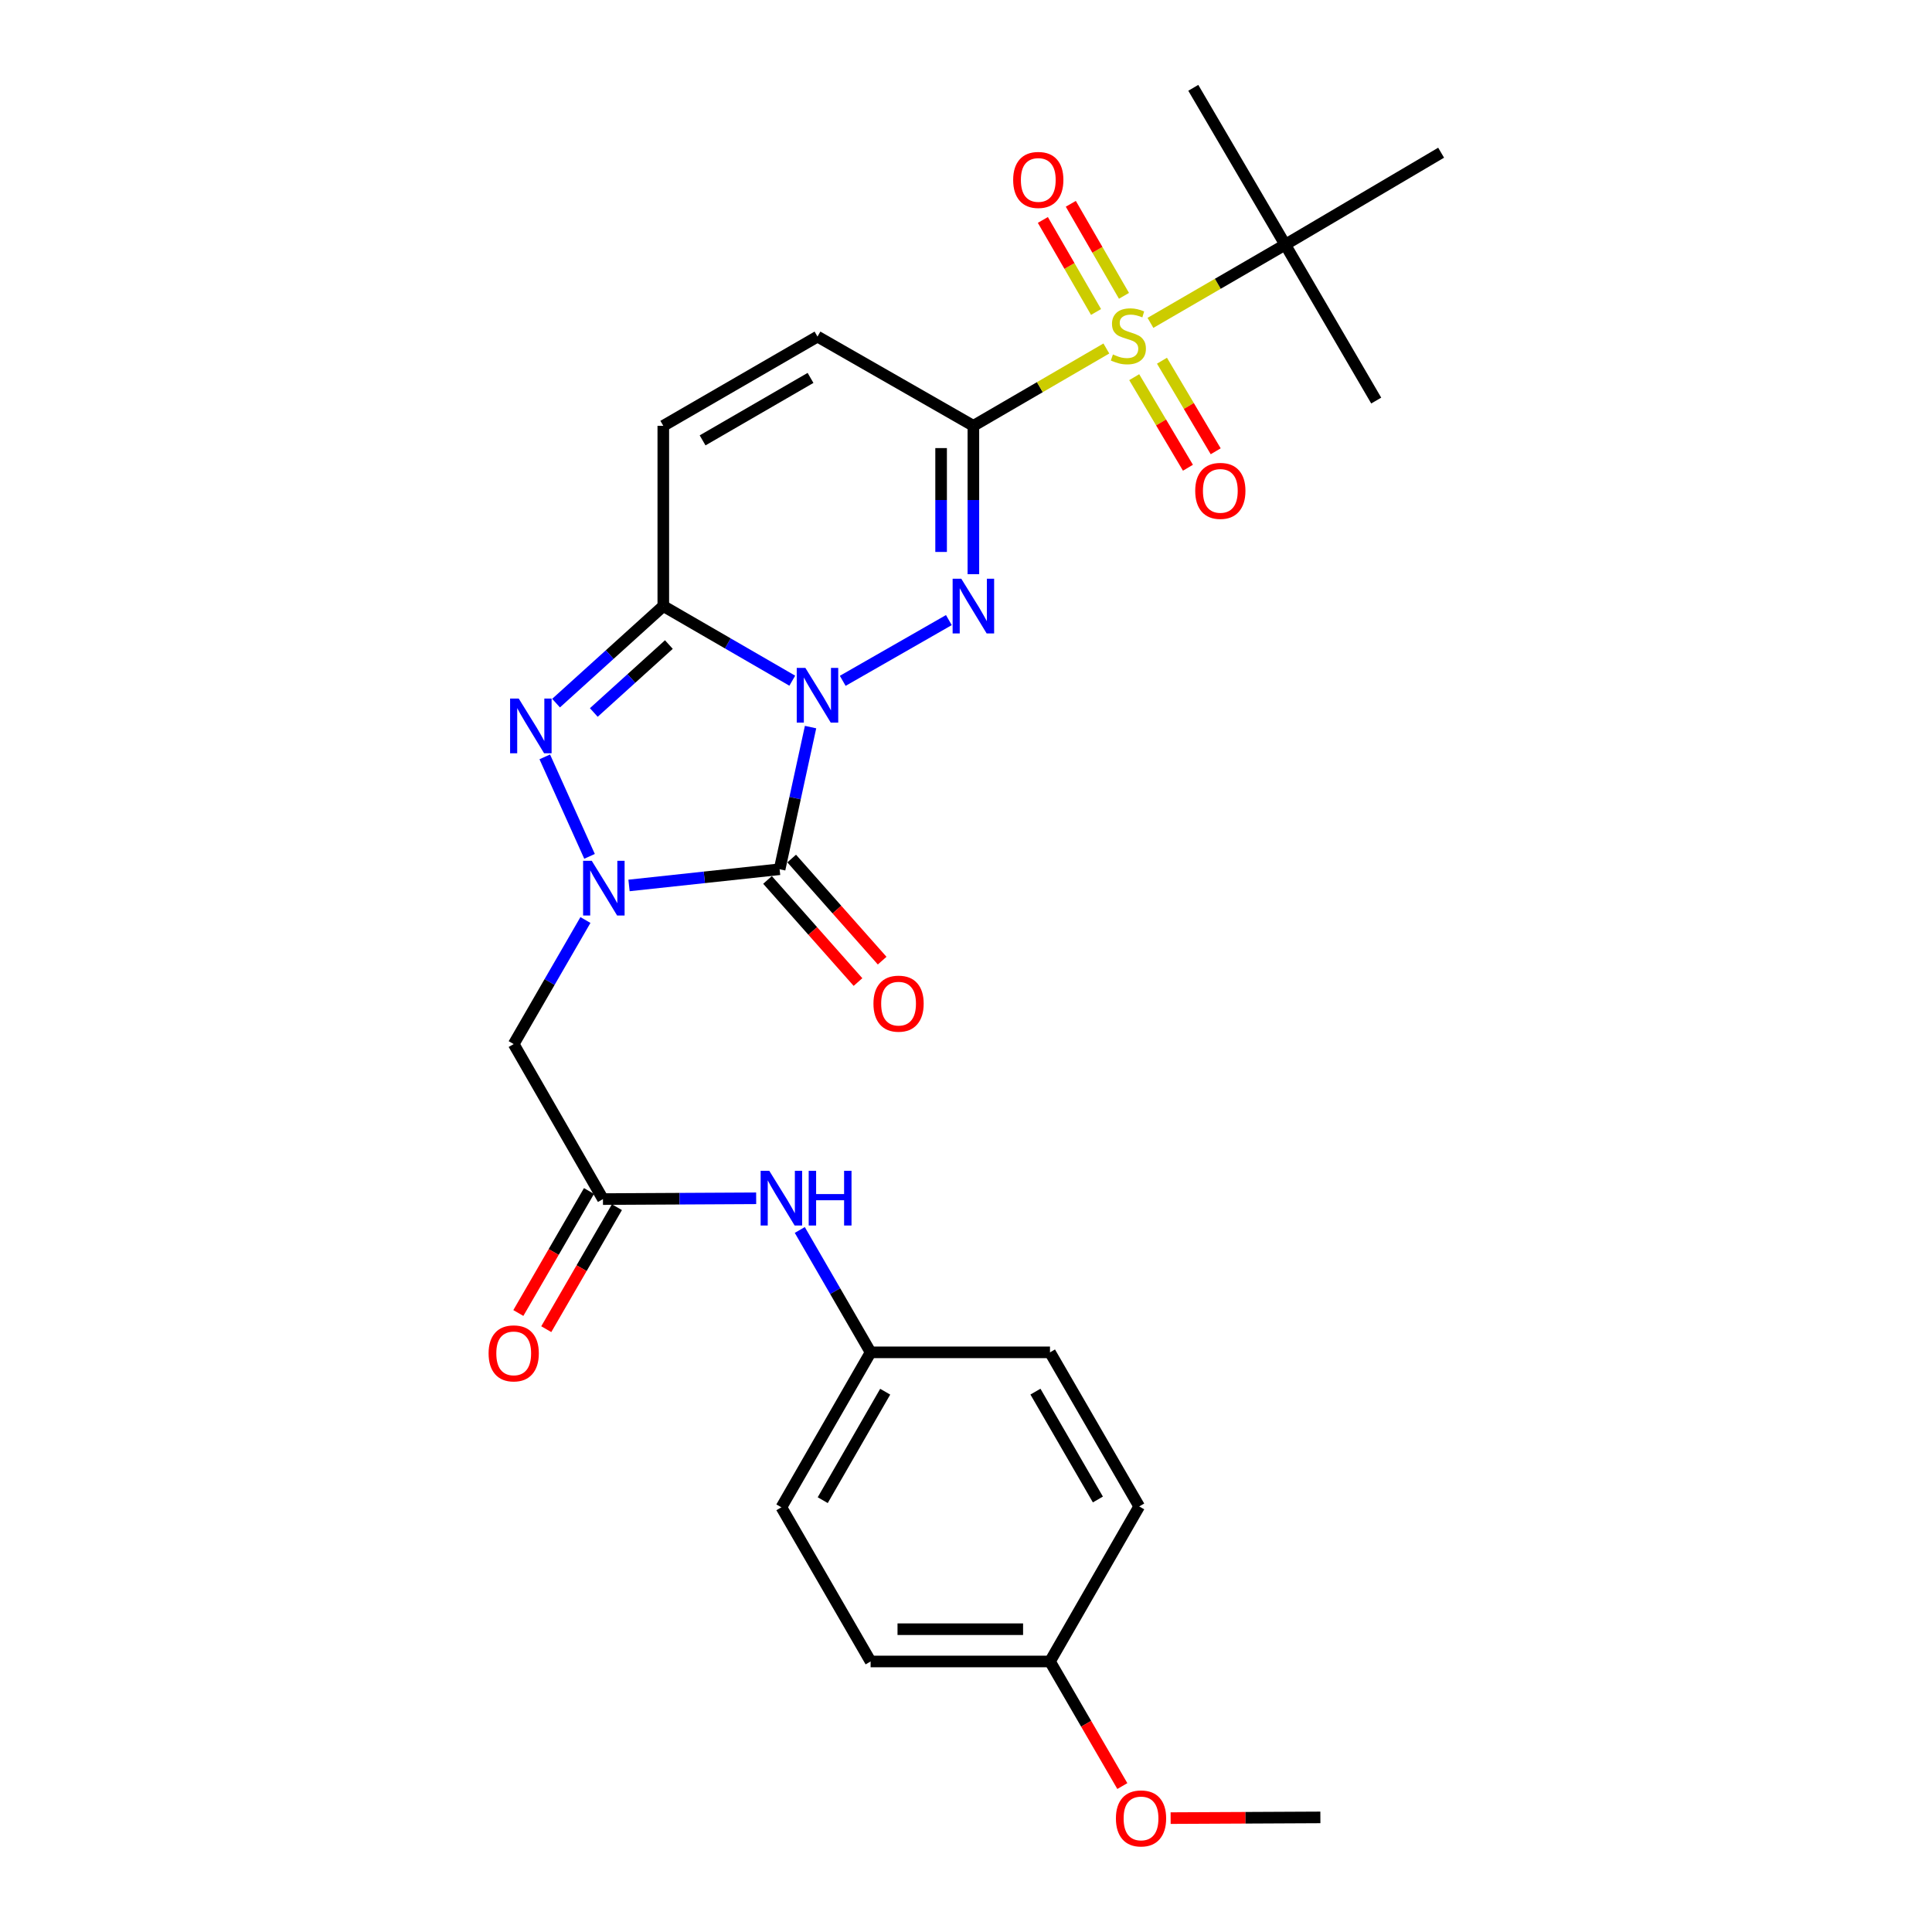 <?xml version='1.0' encoding='iso-8859-1'?>
<svg version='1.1' baseProfile='full'
              xmlns='http://www.w3.org/2000/svg'
                      xmlns:rdkit='http://www.rdkit.org/xml'
                      xmlns:xlink='http://www.w3.org/1999/xlink'
                  xml:space='preserve'
width='1000px' height='1000px' viewBox='0 0 1000 1000'>
<!-- END OF HEADER -->
<rect style='opacity:1.0;fill:#FFFFFF;stroke:none' width='1000' height='1000' x='0' y='0'> </rect>
<path class='bond-0' d='M 419.546,376.339 L 411.534,413.129' style='fill:none;fill-rule:evenodd;stroke:#0000FF;stroke-width:6px;stroke-linecap:butt;stroke-linejoin:miter;stroke-opacity:1' />
<path class='bond-0' d='M 411.534,413.129 L 403.523,449.918' style='fill:none;fill-rule:evenodd;stroke:#000000;stroke-width:6px;stroke-linecap:butt;stroke-linejoin:miter;stroke-opacity:1' />
<path class='bond-1' d='M 436.195,352.399 L 491.132,320.96' style='fill:none;fill-rule:evenodd;stroke:#0000FF;stroke-width:6px;stroke-linecap:butt;stroke-linejoin:miter;stroke-opacity:1' />
<path class='bond-4' d='M 410.086,352.328 L 376.705,333.013' style='fill:none;fill-rule:evenodd;stroke:#0000FF;stroke-width:6px;stroke-linecap:butt;stroke-linejoin:miter;stroke-opacity:1' />
<path class='bond-4' d='M 376.705,333.013 L 343.324,313.699' style='fill:none;fill-rule:evenodd;stroke:#000000;stroke-width:6px;stroke-linecap:butt;stroke-linejoin:miter;stroke-opacity:1' />
<path class='bond-3' d='M 403.523,449.918 L 364.551,454.112' style='fill:none;fill-rule:evenodd;stroke:#000000;stroke-width:6px;stroke-linecap:butt;stroke-linejoin:miter;stroke-opacity:1' />
<path class='bond-3' d='M 364.551,454.112 L 325.58,458.306' style='fill:none;fill-rule:evenodd;stroke:#0000FF;stroke-width:6px;stroke-linecap:butt;stroke-linejoin:miter;stroke-opacity:1' />
<path class='bond-12' d='M 397.272,455.457 L 420.685,481.88' style='fill:none;fill-rule:evenodd;stroke:#000000;stroke-width:6px;stroke-linecap:butt;stroke-linejoin:miter;stroke-opacity:1' />
<path class='bond-12' d='M 420.685,481.88 L 444.099,508.304' style='fill:none;fill-rule:evenodd;stroke:#FF0000;stroke-width:6px;stroke-linecap:butt;stroke-linejoin:miter;stroke-opacity:1' />
<path class='bond-12' d='M 409.774,444.379 L 433.187,470.803' style='fill:none;fill-rule:evenodd;stroke:#000000;stroke-width:6px;stroke-linecap:butt;stroke-linejoin:miter;stroke-opacity:1' />
<path class='bond-12' d='M 433.187,470.803 L 456.601,497.226' style='fill:none;fill-rule:evenodd;stroke:#FF0000;stroke-width:6px;stroke-linecap:butt;stroke-linejoin:miter;stroke-opacity:1' />
<path class='bond-2' d='M 503.82,297.207 L 503.82,258.807' style='fill:none;fill-rule:evenodd;stroke:#0000FF;stroke-width:6px;stroke-linecap:butt;stroke-linejoin:miter;stroke-opacity:1' />
<path class='bond-2' d='M 503.82,258.807 L 503.82,220.408' style='fill:none;fill-rule:evenodd;stroke:#000000;stroke-width:6px;stroke-linecap:butt;stroke-linejoin:miter;stroke-opacity:1' />
<path class='bond-2' d='M 487.116,285.687 L 487.116,258.807' style='fill:none;fill-rule:evenodd;stroke:#0000FF;stroke-width:6px;stroke-linecap:butt;stroke-linejoin:miter;stroke-opacity:1' />
<path class='bond-2' d='M 487.116,258.807 L 487.116,231.928' style='fill:none;fill-rule:evenodd;stroke:#000000;stroke-width:6px;stroke-linecap:butt;stroke-linejoin:miter;stroke-opacity:1' />
<path class='bond-5' d='M 503.82,220.408 L 538.232,200.394' style='fill:none;fill-rule:evenodd;stroke:#000000;stroke-width:6px;stroke-linecap:butt;stroke-linejoin:miter;stroke-opacity:1' />
<path class='bond-5' d='M 538.232,200.394 L 572.644,180.379' style='fill:none;fill-rule:evenodd;stroke:#CCCC00;stroke-width:6px;stroke-linecap:butt;stroke-linejoin:miter;stroke-opacity:1' />
<path class='bond-29' d='M 503.82,220.408 L 423.131,174.222' style='fill:none;fill-rule:evenodd;stroke:#000000;stroke-width:6px;stroke-linecap:butt;stroke-linejoin:miter;stroke-opacity:1' />
<path class='bond-7' d='M 303.018,476.199 L 284.456,508.307' style='fill:none;fill-rule:evenodd;stroke:#0000FF;stroke-width:6px;stroke-linecap:butt;stroke-linejoin:miter;stroke-opacity:1' />
<path class='bond-7' d='M 284.456,508.307 L 265.893,540.416' style='fill:none;fill-rule:evenodd;stroke:#000000;stroke-width:6px;stroke-linecap:butt;stroke-linejoin:miter;stroke-opacity:1' />
<path class='bond-28' d='M 305.144,443.247 L 281.97,391.755' style='fill:none;fill-rule:evenodd;stroke:#0000FF;stroke-width:6px;stroke-linecap:butt;stroke-linejoin:miter;stroke-opacity:1' />
<path class='bond-6' d='M 343.324,313.699 L 315.57,338.816' style='fill:none;fill-rule:evenodd;stroke:#000000;stroke-width:6px;stroke-linecap:butt;stroke-linejoin:miter;stroke-opacity:1' />
<path class='bond-6' d='M 315.57,338.816 L 287.816,363.933' style='fill:none;fill-rule:evenodd;stroke:#0000FF;stroke-width:6px;stroke-linecap:butt;stroke-linejoin:miter;stroke-opacity:1' />
<path class='bond-6' d='M 346.206,333.619 L 326.779,351.201' style='fill:none;fill-rule:evenodd;stroke:#000000;stroke-width:6px;stroke-linecap:butt;stroke-linejoin:miter;stroke-opacity:1' />
<path class='bond-6' d='M 326.779,351.201 L 307.351,368.783' style='fill:none;fill-rule:evenodd;stroke:#0000FF;stroke-width:6px;stroke-linecap:butt;stroke-linejoin:miter;stroke-opacity:1' />
<path class='bond-9' d='M 343.324,313.699 L 343.324,220.408' style='fill:none;fill-rule:evenodd;stroke:#000000;stroke-width:6px;stroke-linecap:butt;stroke-linejoin:miter;stroke-opacity:1' />
<path class='bond-11' d='M 595.471,167.117 L 630.348,146.876' style='fill:none;fill-rule:evenodd;stroke:#CCCC00;stroke-width:6px;stroke-linecap:butt;stroke-linejoin:miter;stroke-opacity:1' />
<path class='bond-11' d='M 630.348,146.876 L 665.225,126.635' style='fill:none;fill-rule:evenodd;stroke:#000000;stroke-width:6px;stroke-linecap:butt;stroke-linejoin:miter;stroke-opacity:1' />
<path class='bond-13' d='M 581.77,153.12 L 568.008,129.304' style='fill:none;fill-rule:evenodd;stroke:#CCCC00;stroke-width:6px;stroke-linecap:butt;stroke-linejoin:miter;stroke-opacity:1' />
<path class='bond-13' d='M 568.008,129.304 L 554.245,105.487' style='fill:none;fill-rule:evenodd;stroke:#FF0000;stroke-width:6px;stroke-linecap:butt;stroke-linejoin:miter;stroke-opacity:1' />
<path class='bond-13' d='M 567.307,161.478 L 553.545,137.661' style='fill:none;fill-rule:evenodd;stroke:#CCCC00;stroke-width:6px;stroke-linecap:butt;stroke-linejoin:miter;stroke-opacity:1' />
<path class='bond-13' d='M 553.545,137.661 L 539.783,113.845' style='fill:none;fill-rule:evenodd;stroke:#FF0000;stroke-width:6px;stroke-linecap:butt;stroke-linejoin:miter;stroke-opacity:1' />
<path class='bond-14' d='M 587.071,195.222 L 600.974,218.661' style='fill:none;fill-rule:evenodd;stroke:#CCCC00;stroke-width:6px;stroke-linecap:butt;stroke-linejoin:miter;stroke-opacity:1' />
<path class='bond-14' d='M 600.974,218.661 L 614.877,242.101' style='fill:none;fill-rule:evenodd;stroke:#FF0000;stroke-width:6px;stroke-linecap:butt;stroke-linejoin:miter;stroke-opacity:1' />
<path class='bond-14' d='M 601.437,186.701 L 615.34,210.14' style='fill:none;fill-rule:evenodd;stroke:#CCCC00;stroke-width:6px;stroke-linecap:butt;stroke-linejoin:miter;stroke-opacity:1' />
<path class='bond-14' d='M 615.34,210.14 L 629.244,233.579' style='fill:none;fill-rule:evenodd;stroke:#FF0000;stroke-width:6px;stroke-linecap:butt;stroke-linejoin:miter;stroke-opacity:1' />
<path class='bond-10' d='M 265.893,540.416 L 312.088,620.649' style='fill:none;fill-rule:evenodd;stroke:#000000;stroke-width:6px;stroke-linecap:butt;stroke-linejoin:miter;stroke-opacity:1' />
<path class='bond-8' d='M 423.131,174.222 L 343.324,220.408' style='fill:none;fill-rule:evenodd;stroke:#000000;stroke-width:6px;stroke-linecap:butt;stroke-linejoin:miter;stroke-opacity:1' />
<path class='bond-8' d='M 419.527,195.607 L 363.662,227.938' style='fill:none;fill-rule:evenodd;stroke:#000000;stroke-width:6px;stroke-linecap:butt;stroke-linejoin:miter;stroke-opacity:1' />
<path class='bond-15' d='M 312.088,620.649 L 351.74,620.442' style='fill:none;fill-rule:evenodd;stroke:#000000;stroke-width:6px;stroke-linecap:butt;stroke-linejoin:miter;stroke-opacity:1' />
<path class='bond-15' d='M 351.74,620.442 L 391.393,620.235' style='fill:none;fill-rule:evenodd;stroke:#0000FF;stroke-width:6px;stroke-linecap:butt;stroke-linejoin:miter;stroke-opacity:1' />
<path class='bond-16' d='M 304.861,616.464 L 286.577,648.037' style='fill:none;fill-rule:evenodd;stroke:#000000;stroke-width:6px;stroke-linecap:butt;stroke-linejoin:miter;stroke-opacity:1' />
<path class='bond-16' d='M 286.577,648.037 L 268.293,679.609' style='fill:none;fill-rule:evenodd;stroke:#FF0000;stroke-width:6px;stroke-linecap:butt;stroke-linejoin:miter;stroke-opacity:1' />
<path class='bond-16' d='M 319.316,624.835 L 301.032,656.408' style='fill:none;fill-rule:evenodd;stroke:#000000;stroke-width:6px;stroke-linecap:butt;stroke-linejoin:miter;stroke-opacity:1' />
<path class='bond-16' d='M 301.032,656.408 L 282.748,687.98' style='fill:none;fill-rule:evenodd;stroke:#FF0000;stroke-width:6px;stroke-linecap:butt;stroke-linejoin:miter;stroke-opacity:1' />
<path class='bond-24' d='M 665.225,126.635 L 617.647,45.455' style='fill:none;fill-rule:evenodd;stroke:#000000;stroke-width:6px;stroke-linecap:butt;stroke-linejoin:miter;stroke-opacity:1' />
<path class='bond-25' d='M 665.225,126.635 L 712.33,207.333' style='fill:none;fill-rule:evenodd;stroke:#000000;stroke-width:6px;stroke-linecap:butt;stroke-linejoin:miter;stroke-opacity:1' />
<path class='bond-26' d='M 665.225,126.635 L 745.923,79.038' style='fill:none;fill-rule:evenodd;stroke:#000000;stroke-width:6px;stroke-linecap:butt;stroke-linejoin:miter;stroke-opacity:1' />
<path class='bond-17' d='M 413.97,636.632 L 432.299,668.303' style='fill:none;fill-rule:evenodd;stroke:#0000FF;stroke-width:6px;stroke-linecap:butt;stroke-linejoin:miter;stroke-opacity:1' />
<path class='bond-17' d='M 432.299,668.303 L 450.628,699.974' style='fill:none;fill-rule:evenodd;stroke:#000000;stroke-width:6px;stroke-linecap:butt;stroke-linejoin:miter;stroke-opacity:1' />
<path class='bond-19' d='M 450.628,699.974 L 543.473,699.974' style='fill:none;fill-rule:evenodd;stroke:#000000;stroke-width:6px;stroke-linecap:butt;stroke-linejoin:miter;stroke-opacity:1' />
<path class='bond-20' d='M 450.628,699.974 L 404.442,780.18' style='fill:none;fill-rule:evenodd;stroke:#000000;stroke-width:6px;stroke-linecap:butt;stroke-linejoin:miter;stroke-opacity:1' />
<path class='bond-20' d='M 458.175,720.34 L 425.845,776.484' style='fill:none;fill-rule:evenodd;stroke:#000000;stroke-width:6px;stroke-linecap:butt;stroke-linejoin:miter;stroke-opacity:1' />
<path class='bond-18' d='M 543.473,859.978 L 450.628,859.978' style='fill:none;fill-rule:evenodd;stroke:#000000;stroke-width:6px;stroke-linecap:butt;stroke-linejoin:miter;stroke-opacity:1' />
<path class='bond-18' d='M 529.546,843.274 L 464.554,843.274' style='fill:none;fill-rule:evenodd;stroke:#000000;stroke-width:6px;stroke-linecap:butt;stroke-linejoin:miter;stroke-opacity:1' />
<path class='bond-23' d='M 543.473,859.978 L 562.196,892.221' style='fill:none;fill-rule:evenodd;stroke:#000000;stroke-width:6px;stroke-linecap:butt;stroke-linejoin:miter;stroke-opacity:1' />
<path class='bond-23' d='M 562.196,892.221 L 580.918,924.464' style='fill:none;fill-rule:evenodd;stroke:#FF0000;stroke-width:6px;stroke-linecap:butt;stroke-linejoin:miter;stroke-opacity:1' />
<path class='bond-30' d='M 543.473,859.978 L 589.649,779.725' style='fill:none;fill-rule:evenodd;stroke:#000000;stroke-width:6px;stroke-linecap:butt;stroke-linejoin:miter;stroke-opacity:1' />
<path class='bond-22' d='M 543.473,699.974 L 589.649,779.725' style='fill:none;fill-rule:evenodd;stroke:#000000;stroke-width:6px;stroke-linecap:butt;stroke-linejoin:miter;stroke-opacity:1' />
<path class='bond-22' d='M 535.944,720.306 L 568.267,776.132' style='fill:none;fill-rule:evenodd;stroke:#000000;stroke-width:6px;stroke-linecap:butt;stroke-linejoin:miter;stroke-opacity:1' />
<path class='bond-21' d='M 404.442,780.18 L 450.628,859.978' style='fill:none;fill-rule:evenodd;stroke:#000000;stroke-width:6px;stroke-linecap:butt;stroke-linejoin:miter;stroke-opacity:1' />
<path class='bond-27' d='M 605.917,941.057 L 644.67,940.871' style='fill:none;fill-rule:evenodd;stroke:#FF0000;stroke-width:6px;stroke-linecap:butt;stroke-linejoin:miter;stroke-opacity:1' />
<path class='bond-27' d='M 644.67,940.871 L 683.423,940.685' style='fill:none;fill-rule:evenodd;stroke:#000000;stroke-width:6px;stroke-linecap:butt;stroke-linejoin:miter;stroke-opacity:1' />
<path  class='atom-0' d='M 416.871 345.715
L 426.151 360.715
Q 427.071 362.195, 428.551 364.875
Q 430.031 367.555, 430.111 367.715
L 430.111 345.715
L 433.871 345.715
L 433.871 374.035
L 429.991 374.035
L 420.031 357.635
Q 418.871 355.715, 417.631 353.515
Q 416.431 351.315, 416.071 350.635
L 416.071 374.035
L 412.391 374.035
L 412.391 345.715
L 416.871 345.715
' fill='#0000FF'/>
<path  class='atom-2' d='M 497.56 299.539
L 506.84 314.539
Q 507.76 316.019, 509.24 318.699
Q 510.72 321.379, 510.8 321.539
L 510.8 299.539
L 514.56 299.539
L 514.56 327.859
L 510.68 327.859
L 500.72 311.459
Q 499.56 309.539, 498.32 307.339
Q 497.12 305.139, 496.76 304.459
L 496.76 327.859
L 493.08 327.859
L 493.08 299.539
L 497.56 299.539
' fill='#0000FF'/>
<path  class='atom-4' d='M 306.292 445.548
L 315.572 460.548
Q 316.492 462.028, 317.972 464.708
Q 319.452 467.388, 319.532 467.548
L 319.532 445.548
L 323.292 445.548
L 323.292 473.868
L 319.412 473.868
L 309.452 457.468
Q 308.292 455.548, 307.052 453.348
Q 305.852 451.148, 305.492 450.468
L 305.492 473.868
L 301.812 473.868
L 301.812 445.548
L 306.292 445.548
' fill='#0000FF'/>
<path  class='atom-6' d='M 576.044 183.469
Q 576.364 183.589, 577.684 184.149
Q 579.004 184.709, 580.444 185.069
Q 581.924 185.389, 583.364 185.389
Q 586.044 185.389, 587.604 184.109
Q 589.164 182.789, 589.164 180.509
Q 589.164 178.949, 588.364 177.989
Q 587.604 177.029, 586.404 176.509
Q 585.204 175.989, 583.204 175.389
Q 580.684 174.629, 579.164 173.909
Q 577.684 173.189, 576.604 171.669
Q 575.564 170.149, 575.564 167.589
Q 575.564 164.029, 577.964 161.829
Q 580.404 159.629, 585.204 159.629
Q 588.484 159.629, 592.204 161.189
L 591.284 164.269
Q 587.884 162.869, 585.324 162.869
Q 582.564 162.869, 581.044 164.029
Q 579.524 165.149, 579.564 167.109
Q 579.564 168.629, 580.324 169.549
Q 581.124 170.469, 582.244 170.989
Q 583.404 171.509, 585.324 172.109
Q 587.884 172.909, 589.404 173.709
Q 590.924 174.509, 592.004 176.149
Q 593.124 177.749, 593.124 180.509
Q 593.124 184.429, 590.484 186.549
Q 587.884 188.629, 583.524 188.629
Q 581.004 188.629, 579.084 188.069
Q 577.204 187.549, 574.964 186.629
L 576.044 183.469
' fill='#CCCC00'/>
<path  class='atom-7' d='M 268.505 361.584
L 277.785 376.584
Q 278.705 378.064, 280.185 380.744
Q 281.665 383.424, 281.745 383.584
L 281.745 361.584
L 285.505 361.584
L 285.505 389.904
L 281.625 389.904
L 271.665 373.504
Q 270.505 371.584, 269.265 369.384
Q 268.065 367.184, 267.705 366.504
L 267.705 389.904
L 264.025 389.904
L 264.025 361.584
L 268.505 361.584
' fill='#0000FF'/>
<path  class='atom-13' d='M 452.095 519.486
Q 452.095 512.686, 455.455 508.886
Q 458.815 505.086, 465.095 505.086
Q 471.375 505.086, 474.735 508.886
Q 478.095 512.686, 478.095 519.486
Q 478.095 526.366, 474.695 530.286
Q 471.295 534.166, 465.095 534.166
Q 458.855 534.166, 455.455 530.286
Q 452.095 526.406, 452.095 519.486
M 465.095 530.966
Q 469.415 530.966, 471.735 528.086
Q 474.095 525.166, 474.095 519.486
Q 474.095 513.926, 471.735 511.126
Q 469.415 508.286, 465.095 508.286
Q 460.775 508.286, 458.415 511.086
Q 456.095 513.886, 456.095 519.486
Q 456.095 525.206, 458.415 528.086
Q 460.775 530.966, 465.095 530.966
' fill='#FF0000'/>
<path  class='atom-14' d='M 524.413 93.131
Q 524.413 86.331, 527.773 82.531
Q 531.133 78.731, 537.413 78.731
Q 543.693 78.731, 547.053 82.531
Q 550.413 86.331, 550.413 93.131
Q 550.413 100.011, 547.013 103.931
Q 543.613 107.811, 537.413 107.811
Q 531.173 107.811, 527.773 103.931
Q 524.413 100.051, 524.413 93.131
M 537.413 104.611
Q 541.733 104.611, 544.053 101.731
Q 546.413 98.811, 546.413 93.131
Q 546.413 87.571, 544.053 84.771
Q 541.733 81.931, 537.413 81.931
Q 533.093 81.931, 530.733 84.731
Q 528.413 87.531, 528.413 93.131
Q 528.413 98.851, 530.733 101.731
Q 533.093 104.611, 537.413 104.611
' fill='#FF0000'/>
<path  class='atom-15' d='M 618.641 254.072
Q 618.641 247.272, 622.001 243.472
Q 625.361 239.672, 631.641 239.672
Q 637.921 239.672, 641.281 243.472
Q 644.641 247.272, 644.641 254.072
Q 644.641 260.952, 641.241 264.872
Q 637.841 268.752, 631.641 268.752
Q 625.401 268.752, 622.001 264.872
Q 618.641 260.992, 618.641 254.072
M 631.641 265.552
Q 635.961 265.552, 638.281 262.672
Q 640.641 259.752, 640.641 254.072
Q 640.641 248.512, 638.281 245.712
Q 635.961 242.872, 631.641 242.872
Q 627.321 242.872, 624.961 245.672
Q 622.641 248.472, 622.641 254.072
Q 622.641 259.792, 624.961 262.672
Q 627.321 265.552, 631.641 265.552
' fill='#FF0000'/>
<path  class='atom-16' d='M 398.182 606.007
L 407.462 621.007
Q 408.382 622.487, 409.862 625.167
Q 411.342 627.847, 411.422 628.007
L 411.422 606.007
L 415.182 606.007
L 415.182 634.327
L 411.302 634.327
L 401.342 617.927
Q 400.182 616.007, 398.942 613.807
Q 397.742 611.607, 397.382 610.927
L 397.382 634.327
L 393.702 634.327
L 393.702 606.007
L 398.182 606.007
' fill='#0000FF'/>
<path  class='atom-16' d='M 418.582 606.007
L 422.422 606.007
L 422.422 618.047
L 436.902 618.047
L 436.902 606.007
L 440.742 606.007
L 440.742 634.327
L 436.902 634.327
L 436.902 621.247
L 422.422 621.247
L 422.422 634.327
L 418.582 634.327
L 418.582 606.007
' fill='#0000FF'/>
<path  class='atom-17' d='M 252.893 700.499
Q 252.893 693.699, 256.253 689.899
Q 259.613 686.099, 265.893 686.099
Q 272.173 686.099, 275.533 689.899
Q 278.893 693.699, 278.893 700.499
Q 278.893 707.379, 275.493 711.299
Q 272.093 715.179, 265.893 715.179
Q 259.653 715.179, 256.253 711.299
Q 252.893 707.419, 252.893 700.499
M 265.893 711.979
Q 270.213 711.979, 272.533 709.099
Q 274.893 706.179, 274.893 700.499
Q 274.893 694.939, 272.533 692.139
Q 270.213 689.299, 265.893 689.299
Q 261.573 689.299, 259.213 692.099
Q 256.893 694.899, 256.893 700.499
Q 256.893 706.219, 259.213 709.099
Q 261.573 711.979, 265.893 711.979
' fill='#FF0000'/>
<path  class='atom-24' d='M 577.596 941.21
Q 577.596 934.41, 580.956 930.61
Q 584.316 926.81, 590.596 926.81
Q 596.876 926.81, 600.236 930.61
Q 603.596 934.41, 603.596 941.21
Q 603.596 948.09, 600.196 952.01
Q 596.796 955.89, 590.596 955.89
Q 584.356 955.89, 580.956 952.01
Q 577.596 948.13, 577.596 941.21
M 590.596 952.69
Q 594.916 952.69, 597.236 949.81
Q 599.596 946.89, 599.596 941.21
Q 599.596 935.65, 597.236 932.85
Q 594.916 930.01, 590.596 930.01
Q 586.276 930.01, 583.916 932.81
Q 581.596 935.61, 581.596 941.21
Q 581.596 946.93, 583.916 949.81
Q 586.276 952.69, 590.596 952.69
' fill='#FF0000'/>
</svg>
